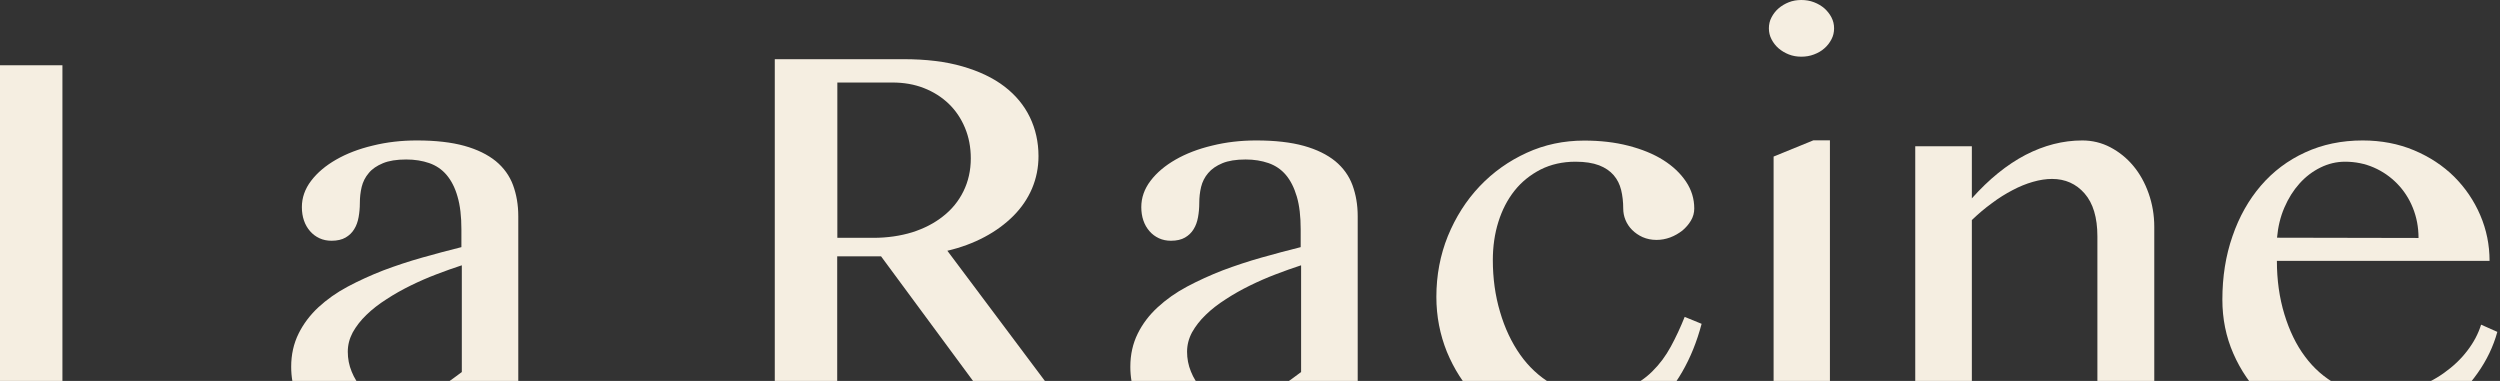 <?xml version="1.0" encoding="UTF-8"?>
<svg xmlns="http://www.w3.org/2000/svg" width="886" height="135" viewBox="0 0 886 135" fill="none">
  <rect x="0" y="0" width="886" height="135" fill="#333333" stroke="none"/>
  <g clip-path="url(#clip0_138_9181)">
    <path d="M163.62 94.037C160.719 94.972 157.72 96.055 154.623 97.237C151.526 98.418 148.478 99.748 145.479 101.225C142.48 102.702 139.677 104.277 136.973 106.05C134.269 107.773 131.909 109.594 129.893 111.564C127.829 113.533 126.255 115.601 125.026 117.767C123.846 119.983 123.256 122.247 123.256 124.66C123.256 127.121 123.699 129.435 124.633 131.7C125.518 133.916 126.747 135.885 128.271 137.559C129.795 139.233 131.516 140.562 133.482 141.498C135.449 142.482 137.514 142.975 139.628 142.975C141.89 142.975 144.053 142.679 146.069 142.088C148.084 141.498 150.1 140.71 152.017 139.676C153.935 138.691 155.852 137.51 157.77 136.131C159.687 134.802 161.654 133.374 163.669 131.848V94.086L163.62 94.037ZM183.728 153.018H163.62V139.184C161.211 141.005 158.9 142.876 156.59 144.747C154.279 146.618 151.821 148.341 149.166 149.917C146.511 151.492 143.561 152.772 140.316 153.757C137.071 154.741 133.335 155.234 129.058 155.234C125.125 155.234 121.536 154.594 118.34 153.314C115.144 152.034 112.391 150.261 110.129 147.996C107.868 145.732 106.147 143.073 104.967 139.971C103.787 136.919 103.197 133.571 103.197 129.977C103.197 125.644 104.082 121.755 105.803 118.259C107.524 114.764 109.884 111.662 112.833 108.905C115.832 106.148 119.274 103.686 123.256 101.569C127.239 99.452 131.467 97.532 135.892 95.809C140.365 94.135 144.938 92.609 149.658 91.28C154.377 89.95 158.999 88.719 163.522 87.587V81.285C163.522 76.707 163.079 72.817 162.145 69.666C161.26 66.515 159.933 63.955 158.261 61.986C156.59 60.016 154.525 58.638 152.116 57.801C149.707 56.964 147.003 56.521 143.954 56.521C140.562 56.521 137.809 56.964 135.695 57.85C133.581 58.736 131.86 59.869 130.68 61.346C129.451 62.773 128.615 64.447 128.173 66.269C127.73 68.14 127.534 70.011 127.534 71.882C127.534 73.654 127.386 75.328 127.091 76.953C126.796 78.577 126.304 80.005 125.518 81.236C124.78 82.467 123.748 83.451 122.47 84.19C121.191 84.928 119.52 85.322 117.504 85.322C115.931 85.322 114.505 85.027 113.227 84.436C111.949 83.845 110.818 83.008 109.884 81.925C108.949 80.842 108.212 79.611 107.72 78.134C107.229 76.707 106.983 75.131 106.983 73.408C106.983 70.06 108.065 66.958 110.277 64.054C112.489 61.149 115.439 58.687 119.126 56.57C122.814 54.453 127.14 52.779 132.106 51.597C137.071 50.367 142.283 49.776 147.74 49.776C154.377 49.776 159.982 50.416 164.603 51.696C169.176 52.976 172.863 54.798 175.715 57.112C178.517 59.426 180.582 62.281 181.811 65.58C183.04 68.928 183.679 72.571 183.679 76.608V153.018H183.728Z" fill="#F5EEE1"></path>
    <path d="M461.062 94.037C458.161 94.972 455.162 96.055 452.065 97.237C448.967 98.418 445.919 99.748 442.92 101.225C439.921 102.702 437.119 104.277 434.415 106.05C431.711 107.773 429.351 109.594 427.335 111.564C425.27 113.533 423.697 115.601 422.468 117.767C421.288 119.983 420.698 122.247 420.698 124.66C420.698 127.072 421.14 129.435 422.075 131.7C422.96 133.916 424.189 135.885 425.713 137.559C427.237 139.233 428.958 140.562 430.924 141.498C432.891 142.482 434.956 142.975 437.07 142.975C439.331 142.975 441.495 142.679 443.51 142.088C445.526 141.498 447.542 140.71 449.459 139.676C451.377 138.691 453.294 137.51 455.211 136.131C457.129 134.802 459.095 133.374 461.111 131.848V94.086L461.062 94.037ZM481.17 153.018H461.013V139.184C458.653 141.005 456.293 142.876 453.982 144.747C451.671 146.618 449.213 148.341 446.558 149.917C443.904 151.492 440.954 152.772 437.709 153.757C434.464 154.741 430.728 155.234 426.45 155.234C422.517 155.234 418.928 154.594 415.732 153.314C412.537 152.034 409.784 150.261 407.522 147.996C405.26 145.732 403.54 143.073 402.36 139.971C401.18 136.919 400.59 133.571 400.59 129.977C400.59 125.644 401.475 121.755 403.196 118.259C404.916 114.764 407.276 111.662 410.275 108.905C413.274 106.148 416.716 103.686 420.698 101.569C424.68 99.452 428.908 97.532 433.333 95.809C437.807 94.135 442.379 92.609 447.099 91.28C451.819 89.95 456.44 88.719 460.964 87.587V81.285C460.964 76.707 460.521 72.817 459.587 69.666C458.653 66.515 457.375 63.955 455.703 61.986C454.031 60.016 451.967 58.638 449.557 57.801C447.148 56.964 444.444 56.521 441.445 56.521C438.053 56.521 435.3 56.964 433.186 57.85C431.072 58.736 429.4 59.869 428.171 61.346C426.942 62.773 426.106 64.447 425.664 66.269C425.221 68.14 425.024 70.011 425.024 71.882C425.024 73.654 424.877 75.328 424.582 76.953C424.287 78.577 423.795 80.005 423.009 81.236C422.271 82.467 421.239 83.451 419.961 84.19C418.682 84.928 417.011 85.322 414.995 85.322C413.422 85.322 411.996 85.027 410.718 84.436C409.439 83.845 408.309 83.008 407.375 81.925C406.44 80.842 405.703 79.611 405.211 78.134C404.72 76.707 404.474 75.131 404.474 73.408C404.474 70.06 405.555 66.958 407.768 64.054C409.98 61.149 412.93 58.687 416.617 56.57C420.305 54.453 424.631 52.779 429.597 51.597C434.562 50.367 439.774 49.776 445.231 49.776C451.868 49.776 457.473 50.416 462.094 51.696C466.667 52.976 470.354 54.798 473.205 57.112C476.008 59.426 478.073 62.281 479.302 65.58C480.531 68.928 481.17 72.571 481.17 76.608V153.018Z" fill="#F5EEE1"></path>
    <path d="M556.689 155.183C550.101 155.183 543.906 153.853 538.105 151.293C532.304 148.684 527.24 145.139 522.962 140.61C518.685 136.08 515.293 130.763 512.785 124.707C510.327 118.602 509.049 112.103 509.049 105.211C509.049 97.53 510.425 90.342 513.129 83.647C515.883 76.951 519.619 71.043 524.388 66.021C529.157 60.999 534.713 57.06 541.055 54.156C547.397 51.251 554.182 49.823 561.458 49.823C567.112 49.823 572.323 50.414 577.092 51.645C581.861 52.876 585.991 54.55 589.432 56.716C592.874 58.882 595.578 61.442 597.545 64.396C599.511 67.35 600.445 70.501 600.445 73.898C600.445 75.425 600.052 76.852 599.265 78.182C598.479 79.511 597.446 80.693 596.217 81.727C594.939 82.711 593.513 83.548 591.94 84.139C590.317 84.73 588.744 85.025 587.073 85.025C585.253 85.025 583.631 84.68 582.156 84.04C580.73 83.4 579.452 82.514 578.42 81.48C577.387 80.446 576.601 79.265 576.06 77.936C575.519 76.606 575.273 75.277 575.273 73.898C575.273 71.584 575.027 69.369 574.536 67.35C574.044 65.332 573.159 63.559 571.881 62.082C570.603 60.605 568.882 59.424 566.719 58.587C564.506 57.75 561.753 57.307 558.361 57.307C553.788 57.307 549.659 58.242 546.02 60.064C542.382 61.935 539.285 64.396 536.777 67.547C534.27 70.698 532.353 74.391 531.025 78.625C529.698 82.859 529.059 87.388 529.059 92.164C529.059 98.614 529.894 104.768 531.615 110.528C533.287 116.288 535.696 121.359 538.744 125.692C541.792 130.024 545.529 133.471 549.855 136.031C554.182 138.591 559 139.822 564.359 139.822C569.078 139.822 573.159 139.083 576.601 137.606C580.042 136.129 583.041 134.16 585.598 131.6C588.154 129.089 590.317 126.184 592.136 122.836C593.956 119.488 595.578 115.993 597.053 112.3L603.051 114.762C601.379 121.113 599.069 126.775 596.168 131.797C593.267 136.819 589.875 141.053 585.942 144.499C582.009 147.945 577.584 150.604 572.667 152.426C567.751 154.247 562.392 155.183 556.64 155.183" fill="#F5EEE1"></path>
    <path d="M628.564 55.486L642.674 49.726H648.525V152.969H628.564V55.437V55.486ZM638.397 0C639.97 0 641.445 0.247 642.871 0.788C644.297 1.33 645.526 2.068 646.558 2.954C647.591 3.89 648.427 4.924 649.066 6.155C649.705 7.385 650 8.666 650 10.044C650 11.423 649.705 12.752 649.066 13.934C648.427 15.164 647.591 16.247 646.558 17.134C645.526 18.069 644.297 18.758 642.871 19.3C641.445 19.841 639.97 20.088 638.397 20.088C636.824 20.088 635.349 19.841 633.972 19.3C632.596 18.758 631.367 18.02 630.334 17.134C629.302 16.247 628.466 15.164 627.827 13.934C627.188 12.703 626.893 11.423 626.893 10.044C626.893 8.666 627.188 7.336 627.827 6.155C628.466 4.924 629.302 3.841 630.334 2.954C631.367 2.068 632.596 1.33 633.972 0.788C635.349 0.247 636.824 0 638.397 0Z" fill="#F5EEE1"></path>
    <path d="M678.764 51.844H698.823V70.306C704.919 63.463 711.261 58.343 717.849 54.896C724.437 51.499 731.124 49.776 737.958 49.776C741.448 49.776 744.791 50.564 747.889 52.188C750.986 53.813 753.69 55.979 756.001 58.736C758.312 61.493 760.131 64.743 761.458 68.485C762.785 72.226 763.474 76.214 763.474 80.399V153.018H743.316V83.747C743.316 77.1 741.792 72.029 738.793 68.583C735.794 65.137 731.91 63.413 727.24 63.413C725.126 63.413 722.864 63.758 720.455 64.447C718.046 65.137 715.637 66.121 713.228 67.401C710.77 68.681 708.311 70.208 705.902 72.029C703.444 73.802 701.084 75.82 698.823 77.987V152.969H678.764V51.844Z" fill="#F5EEE1"></path>
    <path d="M857.128 84.338C857.128 80.498 856.439 76.953 855.112 73.654C853.784 70.355 851.916 67.5 849.556 65.088C847.197 62.675 844.443 60.755 841.297 59.376C838.15 57.998 834.709 57.309 831.071 57.309C828.072 57.309 825.171 57.998 822.369 59.376C819.566 60.755 817.108 62.626 814.945 65.038C812.781 67.451 811.012 70.257 809.586 73.556C808.16 76.854 807.324 80.399 806.98 84.239L857.128 84.338ZM837.069 155.185C830.235 155.185 823.794 153.904 817.845 151.344C811.847 148.784 806.636 145.289 802.113 140.858C797.639 136.427 794.099 131.257 791.493 125.3C788.888 119.343 787.609 112.992 787.609 106.197C787.609 98.074 788.789 90.59 791.198 83.698C793.558 76.805 796.951 70.799 801.277 65.777C805.603 60.755 810.815 56.816 816.96 54.01C823.057 51.204 829.841 49.776 837.314 49.776C843.952 49.776 850.048 50.958 855.554 53.271C861.061 55.585 865.83 58.736 869.763 62.626C873.696 66.564 876.793 71.094 879.006 76.263C881.218 81.433 882.3 86.799 882.3 92.461H806.931C806.931 99.255 807.816 105.557 809.586 111.367C811.356 117.176 813.765 122.198 816.911 126.383C820.058 130.617 823.794 133.866 828.219 136.279C832.595 138.691 837.413 139.873 842.624 139.873C847 139.873 851.228 139.184 855.21 137.756C859.242 136.328 862.88 134.507 866.125 132.193C869.37 129.879 872.172 127.269 874.434 124.266C876.744 121.263 878.318 118.21 879.301 115.059L885.053 117.619C883.627 122.838 881.267 127.712 878.022 132.291C874.778 136.87 871.041 140.808 866.715 144.205C862.437 147.603 857.718 150.261 852.605 152.28C847.491 154.249 842.329 155.234 837.118 155.234" fill="#F5EEE1"></path>
    <path d="M296.755 84.288H309.538C314.503 84.288 319.125 83.599 323.304 82.319C327.483 80.989 331.121 79.118 334.218 76.657C337.316 74.244 339.725 71.29 341.445 67.795C343.166 64.299 344.051 60.41 344.051 56.127C344.051 52.188 343.363 48.594 341.986 45.295C340.61 41.996 338.692 39.141 336.234 36.778C333.776 34.415 330.826 32.544 327.434 31.214C324.041 29.885 320.305 29.245 316.273 29.245H296.755V84.337V84.288ZM274.631 20.974H320.256C328.22 20.974 335.152 21.811 341.101 23.534C347.05 25.257 352.016 27.62 355.998 30.673C359.98 33.725 362.979 37.369 364.995 41.553C367.011 45.738 368.043 50.366 368.043 55.339C368.043 59.425 367.257 63.265 365.733 66.859C364.209 70.404 361.996 73.654 359.145 76.509C356.293 79.365 352.901 81.876 348.918 83.993C344.936 86.11 340.561 87.734 335.742 88.867L383.727 152.919H358.063L312.242 90.836H296.706V152.919H274.582V20.974H274.631Z" fill="#F5EEE1"></path>
    <path d="M0 23.139H22.124V146.666H88.496V155.183H0V23.139Z" fill="#F5EEE1"></path>
  </g>
  <defs>
    <clipPath id="clip0_138_9181">
      <rect width="885.054" height="135" fill="white" transform="translate(0 0)"></rect>
    </clipPath>
  </defs>
</svg>
